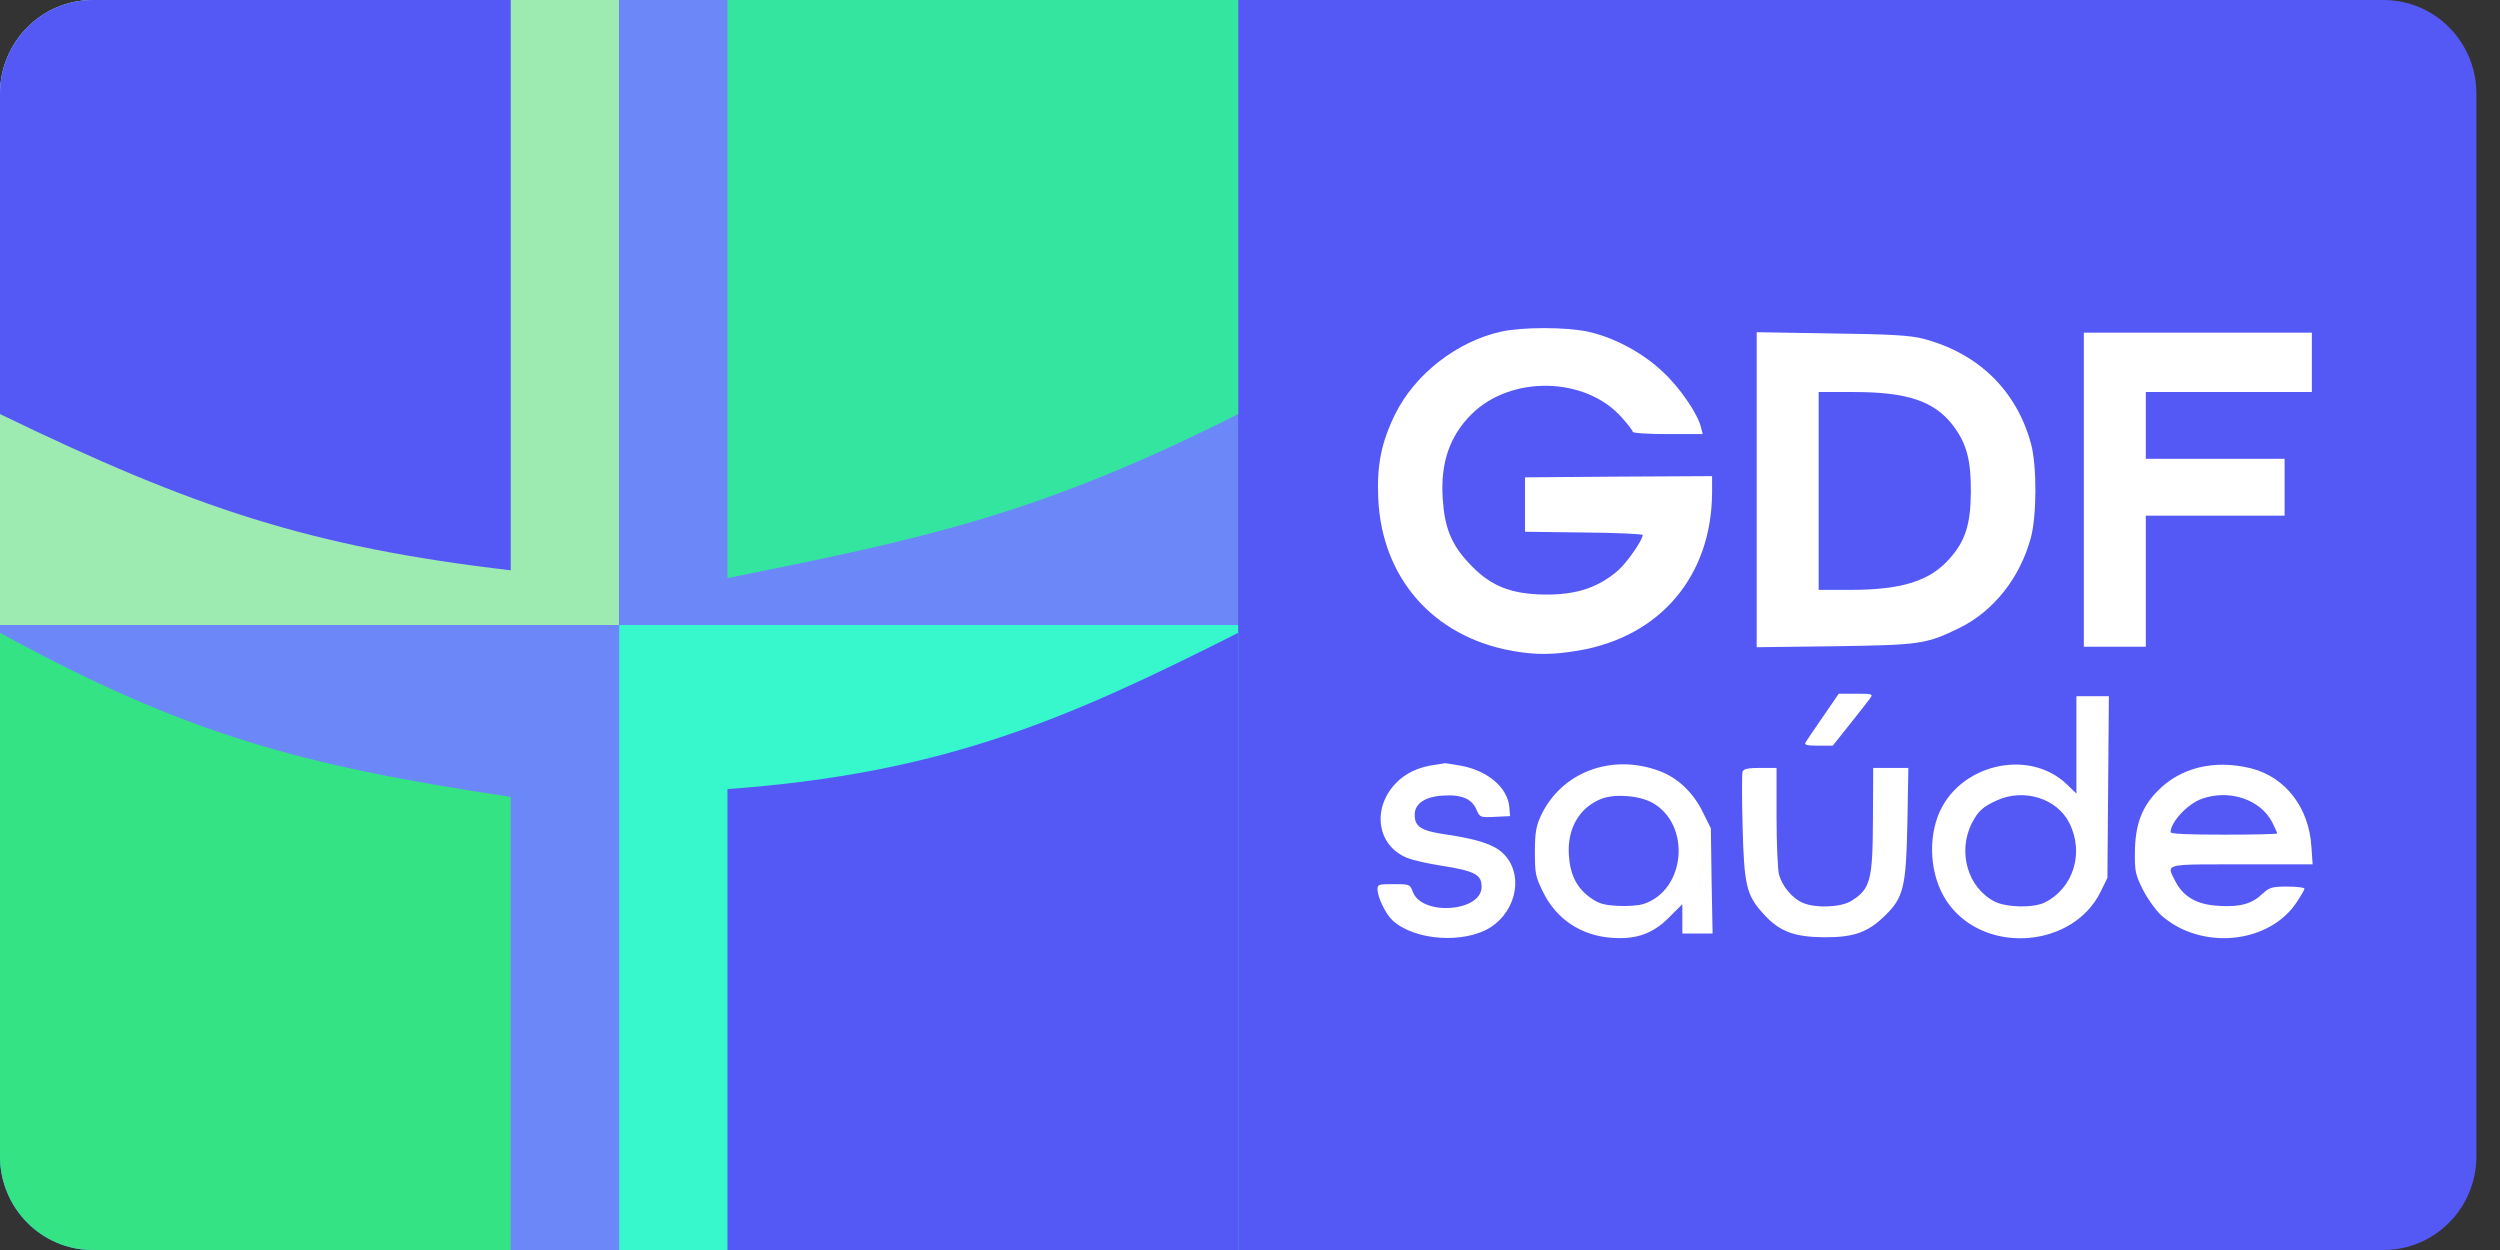 <svg width="80" height="40" viewBox="0 0 80 40" fill="none" xmlns="http://www.w3.org/2000/svg">
<rect x="0" y="0" width="80" height="40" fill="#333333" stroke="none"/>
<path d="M0 3C0 1.343 1.33 0 2.972 0H76.274C77.915 0 79.245 1.343 79.245 3V37C79.245 38.657 77.915 40 76.274 40H2.972C1.33 40 0 38.657 0 37V3Z" fill="#5459F6"/>
<path d="M0 3C0 1.343 1.33 0 2.972 0H19.811V20H0V3Z" fill="#9EEBB2"/>
<rect x="19.811" width="19.811" height="20" fill="#6C87F8"/>
<rect x="19.811" y="20" width="19.811" height="20" fill="#37F8CC"/>
<path d="M0 37C0 38.657 1.33 40 2.972 40H19.811V20H0V37Z" fill="#6C87F8"/>
<path d="M39.623 40H23.279V25.25C30.213 24.75 34.175 23 39.623 20.25V40Z" fill="#5459F6"/>
<path d="M0 37C0 38.657 1.33 40 2.972 40H16.344V25.5C9.658 24.5 5.943 23.5 0 20.25V37Z" fill="#34E383"/>
<path d="M0 3C0 1.343 1.33 0 2.972 0H16.344V18.25C9.906 17.5 6.191 16.25 0 13.25V3Z" fill="#5459F6"/>
<path d="M23.278 0H39.623V13.25C33.184 16.5 29.469 17.25 23.278 18.5V0Z" fill="#34E5A0"/>
<path fill-rule="evenodd" clip-rule="evenodd" d="M53.209 11.897C52.558 11.279 51.622 10.781 50.782 10.607C50.092 10.464 48.728 10.464 48.061 10.607C46.634 10.915 45.278 11.968 44.643 13.258C44.199 14.16 44.056 14.896 44.104 15.948C44.215 18.488 45.857 20.363 48.363 20.822C49.14 20.965 49.695 20.957 50.536 20.814C53.137 20.363 54.771 18.425 54.787 15.766V15.236L51.797 15.252L48.799 15.275V17.016L50.687 17.04C51.718 17.048 52.566 17.087 52.566 17.119C52.566 17.285 52.051 18.021 51.765 18.266C51.083 18.852 50.314 19.073 49.18 19.018C48.22 18.963 47.625 18.694 46.991 18.005C46.436 17.412 46.221 16.866 46.166 15.94C46.094 14.809 46.388 13.954 47.086 13.258C48.339 12.007 50.718 12.047 51.884 13.345C52.082 13.566 52.249 13.78 52.249 13.819C52.249 13.859 52.749 13.891 53.367 13.891H54.486L54.43 13.669C54.327 13.242 53.756 12.403 53.209 11.897ZM64.994 14.207C64.534 12.498 63.305 11.295 61.528 10.836C61.124 10.733 60.505 10.694 58.617 10.67L56.214 10.631V20.711L58.697 20.68C61.441 20.64 61.639 20.616 62.702 20.094C63.788 19.564 64.637 18.496 64.986 17.214C65.176 16.51 65.184 14.919 64.994 14.207ZM59.197 23.172C59.498 22.792 59.791 22.421 59.847 22.341C59.942 22.207 59.918 22.199 59.395 22.199H58.84L58.34 22.927C58.062 23.33 57.809 23.702 57.777 23.758C57.729 23.837 57.824 23.861 58.181 23.861H58.649L59.197 23.172ZM67.215 28.545L67.437 28.094L67.484 22.278H66.445V25.396L66.152 25.111C64.915 23.908 62.631 24.47 62.012 26.116C61.663 27.049 61.814 28.221 62.385 28.964C63.598 30.555 66.342 30.309 67.215 28.545ZM48.299 25.839C48.252 25.206 47.609 24.66 46.745 24.502C46.483 24.454 46.253 24.422 46.229 24.422C46.206 24.43 46.079 24.454 45.944 24.47C45.389 24.541 44.96 24.747 44.643 25.087C43.89 25.902 44.08 27.073 45.032 27.453C45.206 27.524 45.69 27.635 46.102 27.698C47.197 27.872 47.411 27.983 47.411 28.379C47.411 29.186 45.484 29.32 45.206 28.529C45.119 28.3 45.103 28.292 44.603 28.292C44.112 28.292 44.08 28.3 44.08 28.466C44.088 28.727 44.342 29.249 44.564 29.455C45.27 30.104 46.864 30.207 47.705 29.669C48.561 29.107 48.759 27.928 48.085 27.295C47.8 27.026 47.276 26.852 46.309 26.709C45.476 26.59 45.27 26.464 45.27 26.068C45.27 25.72 45.595 25.491 46.174 25.459C46.777 25.419 47.102 25.562 47.252 25.918C47.356 26.155 47.364 26.163 47.839 26.139L48.323 26.116L48.299 25.839ZM54.486 25.981C54.176 25.348 53.676 24.881 53.09 24.668C51.551 24.098 49.941 24.723 49.299 26.124C49.156 26.44 49.116 26.654 49.116 27.263C49.116 27.959 49.14 28.062 49.378 28.545C49.798 29.407 50.591 29.938 51.567 30.009C52.344 30.072 52.891 29.882 53.407 29.36L53.835 28.933V29.874H54.803L54.771 28.189L54.747 26.503L54.486 25.981ZM73.964 27.081C73.885 25.839 73.131 24.866 72.037 24.588C70.863 24.296 69.769 24.557 69.031 25.324C68.531 25.831 68.325 26.409 68.317 27.263C68.309 27.872 68.333 27.991 68.571 28.466C68.714 28.751 68.975 29.115 69.15 29.281C70.419 30.42 72.608 30.215 73.496 28.869C73.631 28.664 73.742 28.474 73.742 28.434C73.742 28.402 73.496 28.371 73.195 28.371C72.703 28.371 72.624 28.395 72.401 28.6C72.061 28.925 71.688 29.028 71.014 28.988C70.316 28.956 69.872 28.703 69.618 28.213C69.602 28.183 69.588 28.155 69.573 28.128C69.495 27.979 69.441 27.877 69.469 27.808C69.529 27.657 69.969 27.658 71.358 27.659C71.474 27.659 71.597 27.659 71.727 27.659H74.004L73.964 27.081ZM56.928 27.991C56.889 27.833 56.849 26.994 56.849 26.131V24.573H56.333C55.937 24.573 55.802 24.604 55.762 24.691C55.739 24.763 55.739 25.538 55.762 26.416C55.81 28.308 55.881 28.64 56.413 29.225C56.936 29.811 57.404 29.985 58.395 29.993C59.331 29.993 59.775 29.835 60.323 29.297C60.917 28.719 60.997 28.371 61.036 26.329L61.068 24.573H59.942L59.934 26.211C59.926 28.189 59.855 28.45 59.228 28.838C58.895 29.035 58.102 29.067 57.697 28.893C57.364 28.759 57.039 28.371 56.928 27.991ZM73.98 12.545V10.646H66.683V20.695H68.666V16.502H73.107V14.682H68.666V12.545H73.98ZM58.197 18.876H59.212C60.862 18.876 61.758 18.591 62.385 17.879C62.892 17.309 63.059 16.787 63.067 15.75C63.075 14.721 62.932 14.191 62.496 13.614C61.901 12.838 61.036 12.545 59.331 12.545H58.197V18.876ZM50.203 27.358C50.147 26.503 50.552 25.823 51.266 25.554C51.702 25.396 52.463 25.459 52.876 25.688C54.121 26.385 53.946 28.482 52.598 28.925C52.439 28.98 52.067 29.004 51.773 28.988C51.321 28.964 51.162 28.917 50.893 28.727C50.457 28.418 50.242 27.991 50.203 27.358ZM63.907 25.609C63.463 25.807 63.297 25.957 63.106 26.329C62.631 27.255 62.964 28.41 63.836 28.854C64.225 29.043 65.073 29.059 65.438 28.877C66.358 28.41 66.699 27.279 66.215 26.329C65.819 25.546 64.764 25.222 63.907 25.609ZM69.459 26.63C69.459 26.306 70.006 25.72 70.458 25.562C71.339 25.245 72.338 25.585 72.711 26.314C72.798 26.488 72.87 26.646 72.87 26.67C72.87 26.693 72.1 26.709 71.164 26.709C70.03 26.709 69.459 26.685 69.459 26.63Z" fill="white"/>
</svg>
